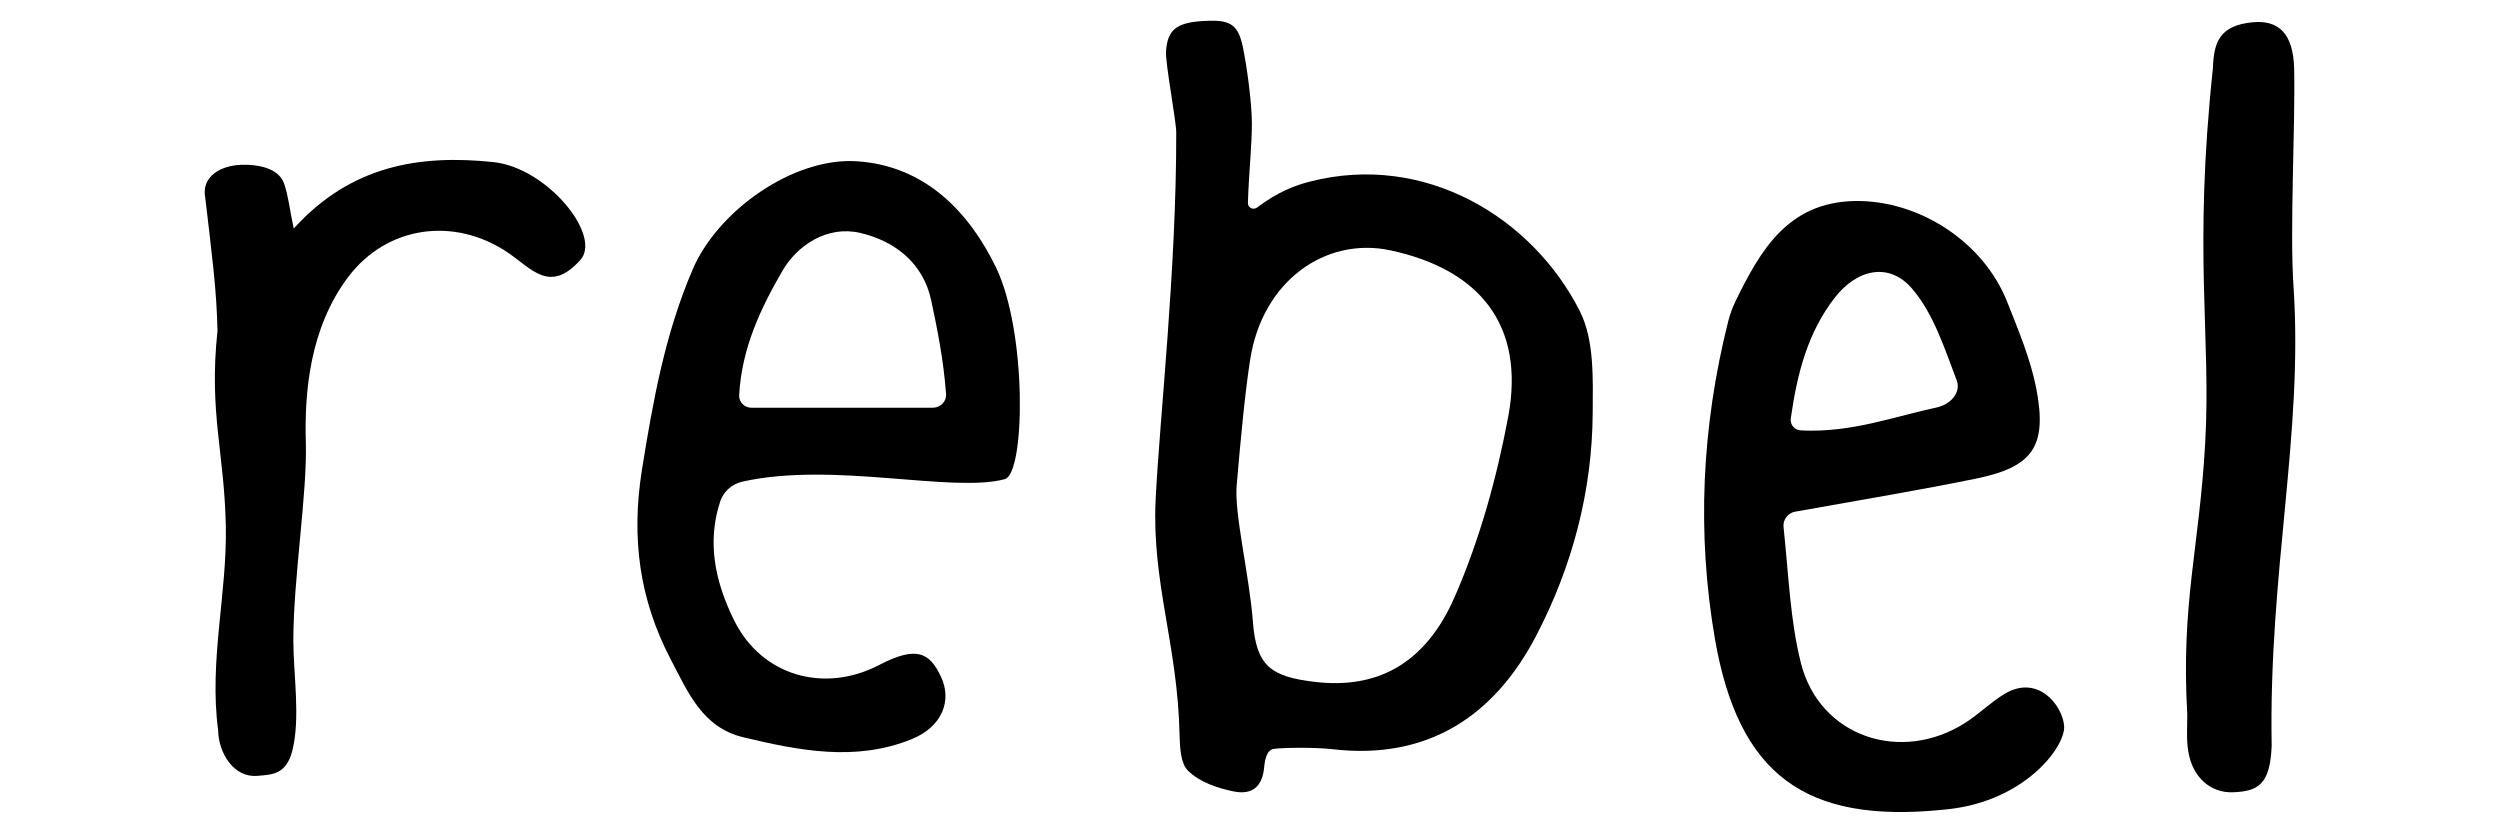<?xml version="1.0" encoding="utf-8"?>
<!-- Generator: Adobe Illustrator 28.6.0, SVG Export Plug-In . SVG Version: 9.03 Build 54939)  -->
<svg version="1.1" id="Lager_1" xmlns="http://www.w3.org/2000/svg" xmlns:xlink="http://www.w3.org/1999/xlink" x="0px" y="0px"
	 width="1200px" height="400px" viewBox="0 0 1200 400" style="enable-background:new 0 0 1200 400;" xml:space="preserve">
<g>
	<path d="M628.6,87.2c-7.3,1.9-15.2,4.9-25.2,12.4c-1.9,1.4-4.5,0.1-4.4-2.3c0.4-13.7,2-28.4,1.9-38.6c-0.1-9.8-2.4-27.1-4.4-36.5
		c-2.4-11-6.5-12.9-19.2-12.1c-13.1,0.8-16.9,4.6-17.6,14.5c-0.4,5.8,4.9,33.2,4.9,39.1c0.1,65.8-8,137.5-9.9,176.2
		c-1.9,39.9,10.7,70,11.5,113.2c0.2,5.8,0.5,13.3,4,16.8c5.7,5.6,14.2,8.4,22,10c8.5,1.7,13.7-1.9,14.6-11.6
		c0.3-3.3,1.2-8.3,4.5-8.8c3.3-0.6,19.4-0.9,28.1,0.1c45.8,5.4,77.8-15.8,97.9-54.3c17.3-33.1,27-69.4,27.2-107.2
		c0.1-16.3,0.8-34.8-6.1-48.6C735.7,104.5,684,72.9,628.6,87.2z M724,199.7c-5.5,29.5-13.7,59.2-25.7,86.7
		c-14.3,32.8-37.8,44.4-67.2,40.9c-21.2-2.5-28.1-7.7-29.7-28.8c-1.7-22.3-9-52-7.8-65.4c1.9-22.4,4.1-45.5,6.5-60.6
		c5.9-37.8,36.2-58.8,67-52.4C710.5,129.3,732,156.3,724,199.7z"/>
	<path d="M411.2,77.4c-30.4-1.9-66.6,23.6-78.7,51.9c-13.3,30.9-19.1,63.3-24.4,96.4c-5.2,32.8-1.1,62.3,13.9,90.9
		c8.2,15.6,15.1,32.6,34.8,37.3c26.8,6.4,53.9,11.8,80.8,0.9c14.8-6,19.5-18.7,14-30.1c-5.4-11.4-11.6-14.9-29.6-5.5
		c-26.6,13.8-56.4,5.1-69.5-21.2c-9.2-18.5-13.3-37.6-6.8-57.3c1.6-4.8,5.7-8.4,10.6-9.5c43.7-9.8,100.5,5.6,126-1.2
		c9.8-2.6,10.8-70.4-4.2-101.6C465.3,102,444.2,79.5,411.2,77.4z M447.8,195.7h-87.2c-3.2,0-6-2.7-5.8-6
		c1.2-22.6,10.4-41.8,20.7-59.6c7.1-12.3,21.5-22,37.4-18.3c16.7,3.9,30.3,14.5,34.1,32.5c3,14.1,5.9,28.5,7.1,44.8
		C454.4,192.7,451.4,195.7,447.8,195.7z"/>
	<path d="M962.3,333c-6.7,4-12.3,9.7-18.9,13.9c-30.9,19.8-69.9,6.8-78.9-28.4c-5.2-20.4-5.9-42-8.4-65.5c-0.4-3.5,2.1-6.8,5.6-7.4
		c32.4-5.8,59.5-10.3,86.5-15.8c27.6-5.6,34.6-15.4,29.2-43.4c-2.8-14.2-8.6-28-14-41.6c-11.4-28.8-42.5-49-73.5-48.3
		c-31.7,0.8-44.9,23.6-56.7,47.8c-1.6,3.2-2.8,6.6-3.7,10.1c-12.7,50.5-15.1,101.6-6.3,152.5c11.4,65.2,43.5,88.4,109.2,81.8
		c1-0.1,2-0.2,2.9-0.3c36.5-4,56-29.7,55.5-39.8C990.1,338.7,978.3,323.5,962.3,333z M859.6,200.7c3.2-22.6,8.5-41.5,21-57.7
		c10.9-14.1,26.5-17.3,37.5-4.1c10.2,12.1,15.4,28.7,21.2,43.9c1.7,4.8-1.7,10.5-8.9,12.6c-20.9,4.4-41.4,12.4-65.9,11.2
		C861.3,206.5,859.1,203.7,859.6,200.7z"/>
	<path d="M236.8,77.8c-35.4-3.7-68.4,1.6-95.8,31.9c-1.7-7.7-2.6-15.8-4.6-21.5c-2.2-6.4-10-9.3-20.2-9.1
		c-10.2,0.2-19.6,5.6-17.7,15.7c1.6,13.7,2.5,20.5,4,34.9c1,9.7,1.7,19.4,1.9,29.1c-4.2,39.4,3.3,57.9,4,94
		c0.6,32.3-8.1,64.5-3.7,97.7c0.2,11.1,7.6,23,19,21.9c6.4-0.6,13.6-0.3,16.6-12c4-15.8,0.5-36.8,0.5-53.2c0.1-30.3,6.7-70.3,6-94.7
		s1.9-55,20.3-79.5c18.7-24.8,51.2-29.1,76.9-11.6c11.5,7.9,19.9,19.3,34.2,3.8C289.7,113.8,262.9,80.5,236.8,77.8z"/>
	<path d="M1100.9,137.8c-1.9-27.4,0.9-77.4,0.3-104.7c-0.4-17.4-7.8-23.6-20-22.4c-15.5,1.5-18.6,9.2-19,22
		c-9.5,89.3-0.8,128.2-3.7,179.8c-2.8,50.6-11.7,76.8-8.6,130.7c0,5.9-0.5,11.9,0.5,17.6c2.1,12.7,11,19.8,21.2,19.5
		c12.4-0.4,18-3.8,18.8-22.1C1088.9,274.5,1105.6,208.5,1100.9,137.8z"/>
</g>
</svg>
